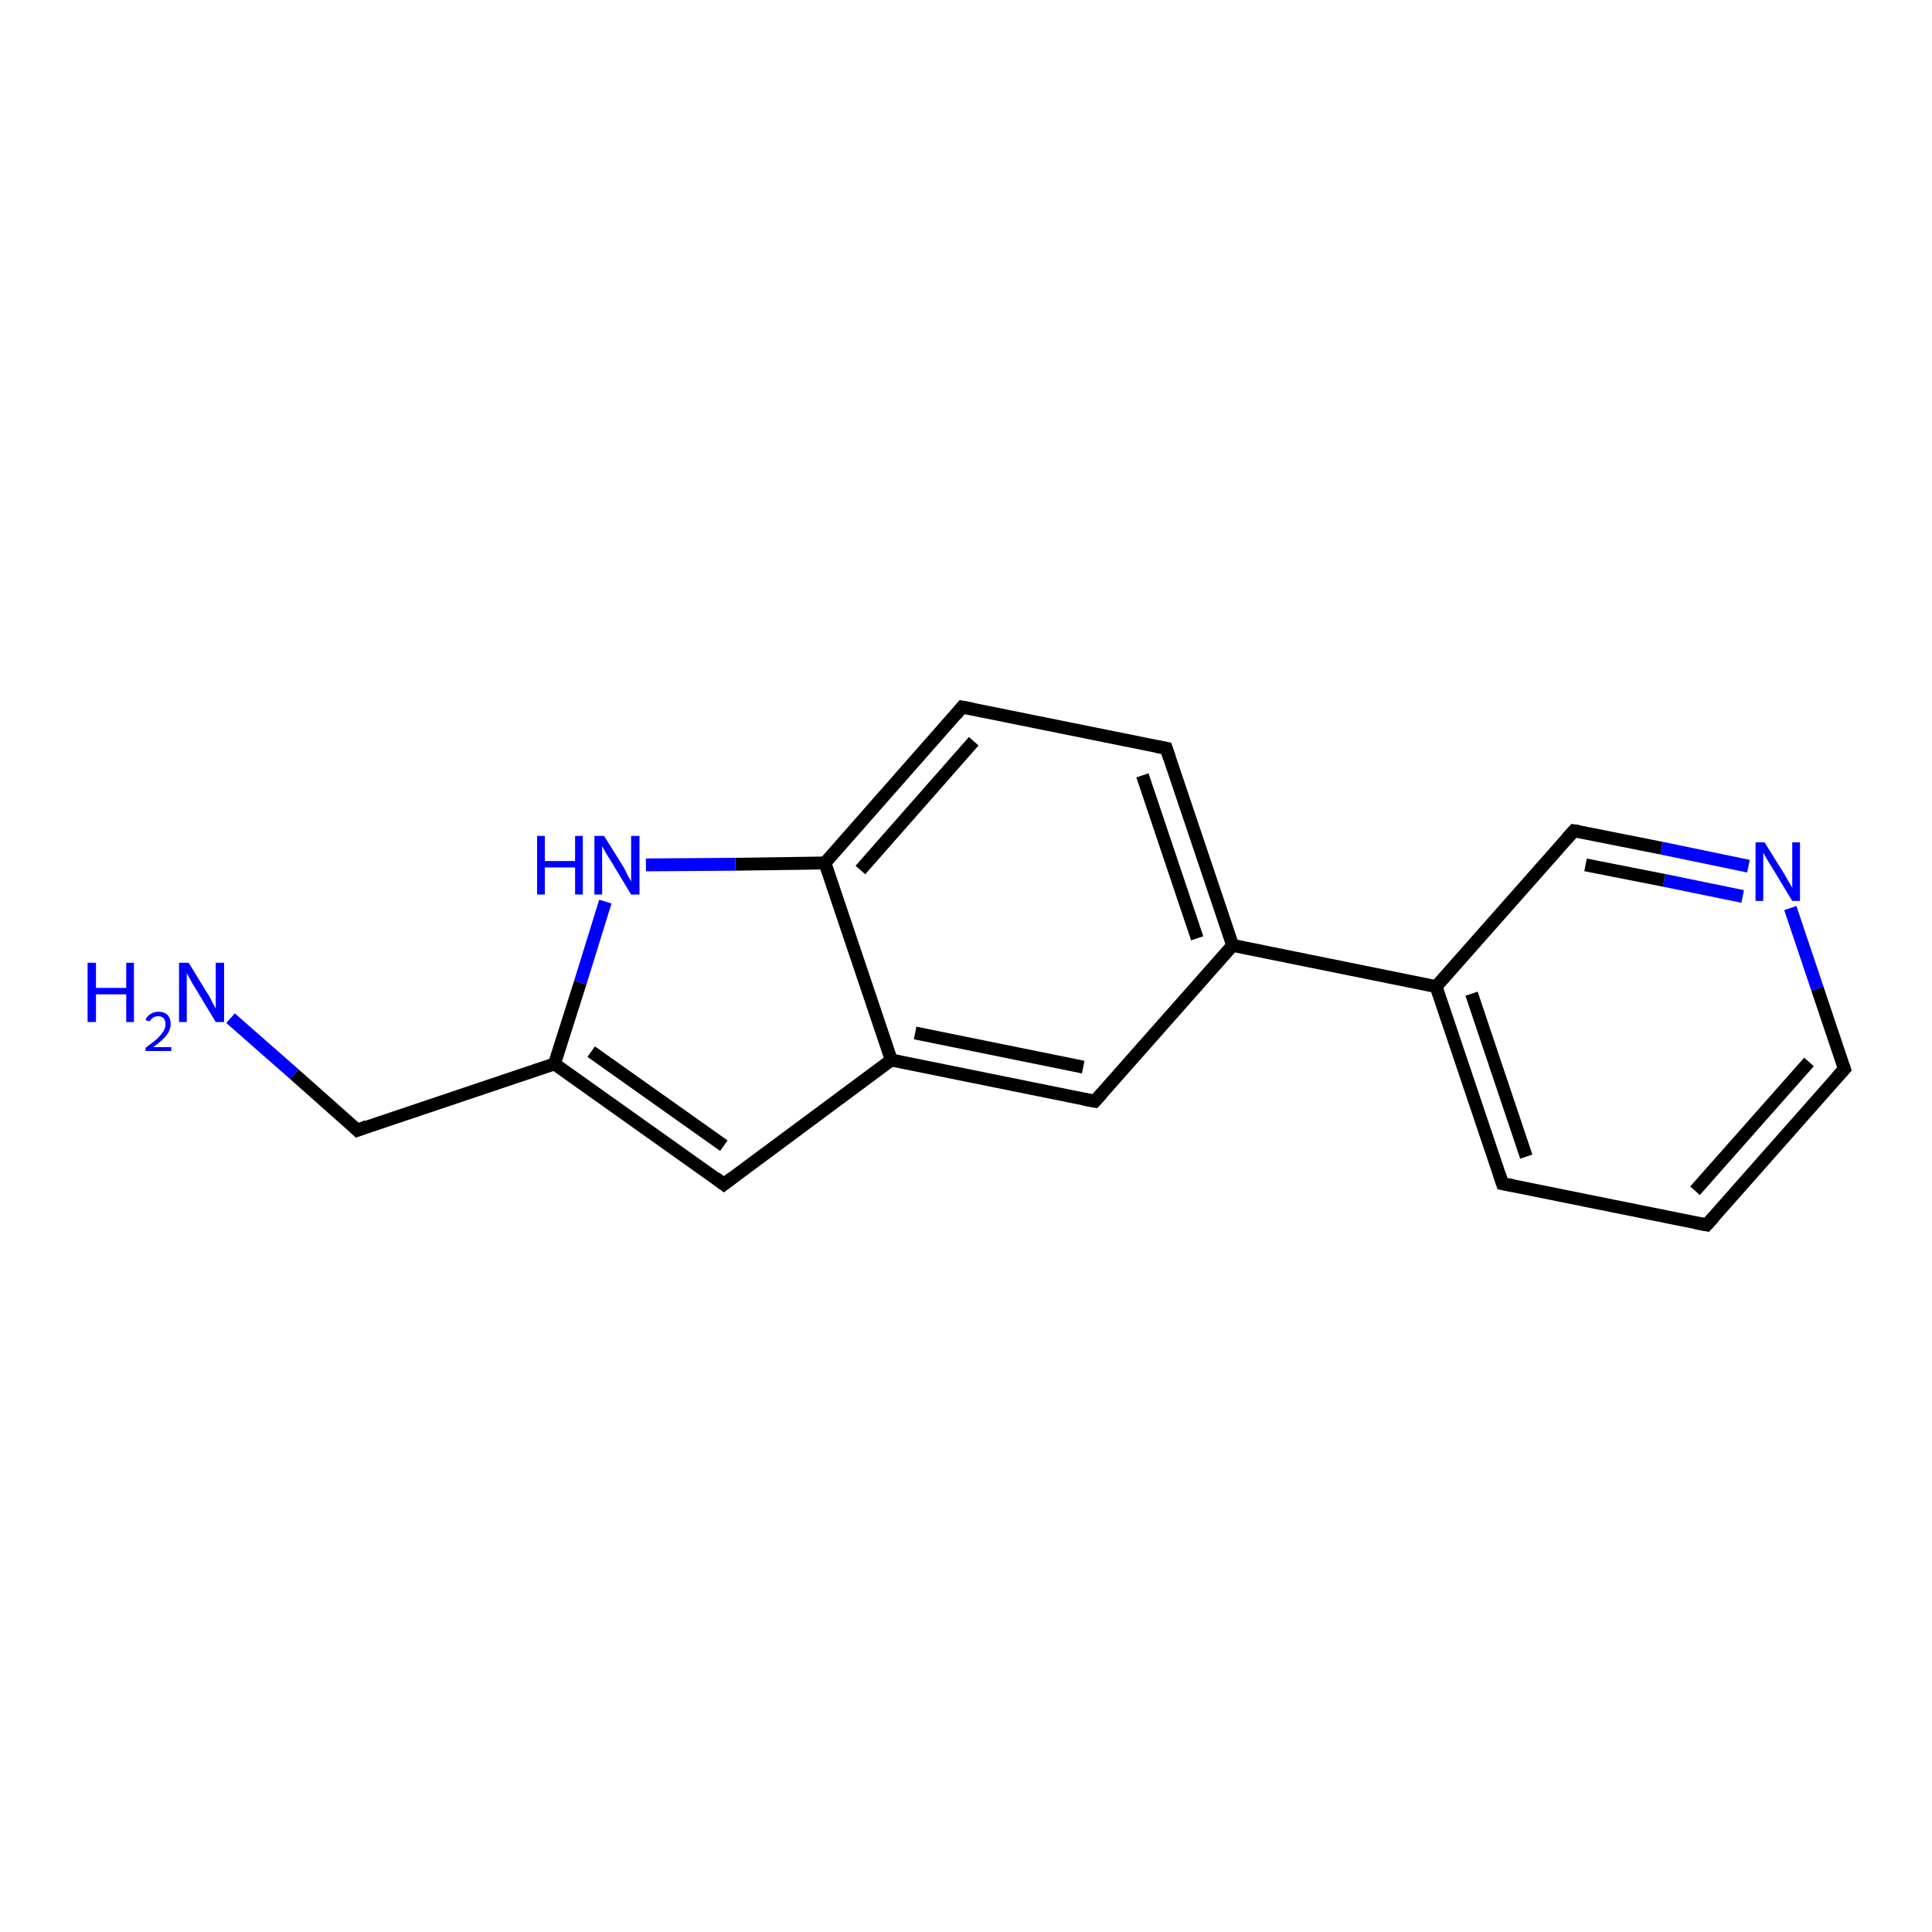 <?xml version='1.0' encoding='iso-8859-1'?>
<svg version='1.1' baseProfile='full'
              xmlns='http://www.w3.org/2000/svg'
                      xmlns:rdkit='http://www.rdkit.org/xml'
                      xmlns:xlink='http://www.w3.org/1999/xlink'
                  xml:space='preserve'
width='300px' height='300px' viewBox='0 0 300 300'>
<!-- END OF HEADER -->
<rect style='opacity:1.0;fill:#FFFFFF;stroke:none' width='300.0' height='300.0' x='0.0' y='0.0'> </rect>
<path class='bond-0 atom-0 atom-1' d='M 35.8,158.1 L 45.7,166.8' style='fill:none;fill-rule:evenodd;stroke:#0000FF;stroke-width:2.0px;stroke-linecap:butt;stroke-linejoin:miter;stroke-opacity:1' />
<path class='bond-0 atom-0 atom-1' d='M 45.7,166.8 L 55.5,175.5' style='fill:none;fill-rule:evenodd;stroke:#000000;stroke-width:2.0px;stroke-linecap:butt;stroke-linejoin:miter;stroke-opacity:1' />
<path class='bond-1 atom-1 atom-2' d='M 55.5,175.5 L 86.1,165.2' style='fill:none;fill-rule:evenodd;stroke:#000000;stroke-width:2.0px;stroke-linecap:butt;stroke-linejoin:miter;stroke-opacity:1' />
<path class='bond-2 atom-2 atom-3' d='M 86.1,165.2 L 112.4,183.9' style='fill:none;fill-rule:evenodd;stroke:#000000;stroke-width:2.0px;stroke-linecap:butt;stroke-linejoin:miter;stroke-opacity:1' />
<path class='bond-2 atom-2 atom-3' d='M 91.8,163.3 L 112.4,177.9' style='fill:none;fill-rule:evenodd;stroke:#000000;stroke-width:2.0px;stroke-linecap:butt;stroke-linejoin:miter;stroke-opacity:1' />
<path class='bond-3 atom-3 atom-4' d='M 112.4,183.9 L 138.4,164.6' style='fill:none;fill-rule:evenodd;stroke:#000000;stroke-width:2.0px;stroke-linecap:butt;stroke-linejoin:miter;stroke-opacity:1' />
<path class='bond-4 atom-4 atom-5' d='M 138.4,164.6 L 170.0,171.0' style='fill:none;fill-rule:evenodd;stroke:#000000;stroke-width:2.0px;stroke-linecap:butt;stroke-linejoin:miter;stroke-opacity:1' />
<path class='bond-4 atom-4 atom-5' d='M 142.1,160.4 L 168.2,165.7' style='fill:none;fill-rule:evenodd;stroke:#000000;stroke-width:2.0px;stroke-linecap:butt;stroke-linejoin:miter;stroke-opacity:1' />
<path class='bond-5 atom-5 atom-6' d='M 170.0,171.0 L 191.4,146.8' style='fill:none;fill-rule:evenodd;stroke:#000000;stroke-width:2.0px;stroke-linecap:butt;stroke-linejoin:miter;stroke-opacity:1' />
<path class='bond-6 atom-6 atom-7' d='M 191.4,146.8 L 223.0,153.2' style='fill:none;fill-rule:evenodd;stroke:#000000;stroke-width:2.0px;stroke-linecap:butt;stroke-linejoin:miter;stroke-opacity:1' />
<path class='bond-7 atom-7 atom-8' d='M 223.0,153.2 L 233.3,183.8' style='fill:none;fill-rule:evenodd;stroke:#000000;stroke-width:2.0px;stroke-linecap:butt;stroke-linejoin:miter;stroke-opacity:1' />
<path class='bond-7 atom-7 atom-8' d='M 228.5,154.3 L 237.0,179.6' style='fill:none;fill-rule:evenodd;stroke:#000000;stroke-width:2.0px;stroke-linecap:butt;stroke-linejoin:miter;stroke-opacity:1' />
<path class='bond-8 atom-8 atom-9' d='M 233.3,183.8 L 265.0,190.2' style='fill:none;fill-rule:evenodd;stroke:#000000;stroke-width:2.0px;stroke-linecap:butt;stroke-linejoin:miter;stroke-opacity:1' />
<path class='bond-9 atom-9 atom-10' d='M 265.0,190.2 L 286.4,166.0' style='fill:none;fill-rule:evenodd;stroke:#000000;stroke-width:2.0px;stroke-linecap:butt;stroke-linejoin:miter;stroke-opacity:1' />
<path class='bond-9 atom-9 atom-10' d='M 263.2,184.9 L 280.9,164.9' style='fill:none;fill-rule:evenodd;stroke:#000000;stroke-width:2.0px;stroke-linecap:butt;stroke-linejoin:miter;stroke-opacity:1' />
<path class='bond-10 atom-10 atom-11' d='M 286.4,166.0 L 282.2,153.5' style='fill:none;fill-rule:evenodd;stroke:#000000;stroke-width:2.0px;stroke-linecap:butt;stroke-linejoin:miter;stroke-opacity:1' />
<path class='bond-10 atom-10 atom-11' d='M 282.2,153.5 L 278.0,141.0' style='fill:none;fill-rule:evenodd;stroke:#0000FF;stroke-width:2.0px;stroke-linecap:butt;stroke-linejoin:miter;stroke-opacity:1' />
<path class='bond-11 atom-11 atom-12' d='M 271.5,134.5 L 258.0,131.7' style='fill:none;fill-rule:evenodd;stroke:#0000FF;stroke-width:2.0px;stroke-linecap:butt;stroke-linejoin:miter;stroke-opacity:1' />
<path class='bond-11 atom-11 atom-12' d='M 258.0,131.7 L 244.4,129.0' style='fill:none;fill-rule:evenodd;stroke:#000000;stroke-width:2.0px;stroke-linecap:butt;stroke-linejoin:miter;stroke-opacity:1' />
<path class='bond-11 atom-11 atom-12' d='M 270.6,139.2 L 258.4,136.7' style='fill:none;fill-rule:evenodd;stroke:#0000FF;stroke-width:2.0px;stroke-linecap:butt;stroke-linejoin:miter;stroke-opacity:1' />
<path class='bond-11 atom-11 atom-12' d='M 258.4,136.7 L 246.2,134.3' style='fill:none;fill-rule:evenodd;stroke:#000000;stroke-width:2.0px;stroke-linecap:butt;stroke-linejoin:miter;stroke-opacity:1' />
<path class='bond-12 atom-6 atom-13' d='M 191.4,146.8 L 181.1,116.2' style='fill:none;fill-rule:evenodd;stroke:#000000;stroke-width:2.0px;stroke-linecap:butt;stroke-linejoin:miter;stroke-opacity:1' />
<path class='bond-12 atom-6 atom-13' d='M 185.9,145.7 L 177.4,120.4' style='fill:none;fill-rule:evenodd;stroke:#000000;stroke-width:2.0px;stroke-linecap:butt;stroke-linejoin:miter;stroke-opacity:1' />
<path class='bond-13 atom-13 atom-14' d='M 181.1,116.2 L 149.4,109.8' style='fill:none;fill-rule:evenodd;stroke:#000000;stroke-width:2.0px;stroke-linecap:butt;stroke-linejoin:miter;stroke-opacity:1' />
<path class='bond-14 atom-14 atom-15' d='M 149.4,109.8 L 128.1,134.0' style='fill:none;fill-rule:evenodd;stroke:#000000;stroke-width:2.0px;stroke-linecap:butt;stroke-linejoin:miter;stroke-opacity:1' />
<path class='bond-14 atom-14 atom-15' d='M 151.2,115.1 L 133.6,135.1' style='fill:none;fill-rule:evenodd;stroke:#000000;stroke-width:2.0px;stroke-linecap:butt;stroke-linejoin:miter;stroke-opacity:1' />
<path class='bond-15 atom-15 atom-16' d='M 128.1,134.0 L 114.2,134.2' style='fill:none;fill-rule:evenodd;stroke:#000000;stroke-width:2.0px;stroke-linecap:butt;stroke-linejoin:miter;stroke-opacity:1' />
<path class='bond-15 atom-15 atom-16' d='M 114.2,134.2 L 100.3,134.3' style='fill:none;fill-rule:evenodd;stroke:#0000FF;stroke-width:2.0px;stroke-linecap:butt;stroke-linejoin:miter;stroke-opacity:1' />
<path class='bond-16 atom-16 atom-2' d='M 94.0,140.0 L 90.1,152.6' style='fill:none;fill-rule:evenodd;stroke:#0000FF;stroke-width:2.0px;stroke-linecap:butt;stroke-linejoin:miter;stroke-opacity:1' />
<path class='bond-16 atom-16 atom-2' d='M 90.1,152.6 L 86.1,165.2' style='fill:none;fill-rule:evenodd;stroke:#000000;stroke-width:2.0px;stroke-linecap:butt;stroke-linejoin:miter;stroke-opacity:1' />
<path class='bond-17 atom-15 atom-4' d='M 128.1,134.0 L 138.4,164.6' style='fill:none;fill-rule:evenodd;stroke:#000000;stroke-width:2.0px;stroke-linecap:butt;stroke-linejoin:miter;stroke-opacity:1' />
<path class='bond-18 atom-12 atom-7' d='M 244.4,129.0 L 223.0,153.2' style='fill:none;fill-rule:evenodd;stroke:#000000;stroke-width:2.0px;stroke-linecap:butt;stroke-linejoin:miter;stroke-opacity:1' />
<path d='M 55.0,175.0 L 55.5,175.5 L 57.0,174.9' style='fill:none;stroke:#000000;stroke-width:2.0px;stroke-linecap:butt;stroke-linejoin:miter;stroke-opacity:1;' />
<path d='M 111.1,182.9 L 112.4,183.9 L 113.7,182.9' style='fill:none;stroke:#000000;stroke-width:2.0px;stroke-linecap:butt;stroke-linejoin:miter;stroke-opacity:1;' />
<path d='M 168.4,170.7 L 170.0,171.0 L 171.1,169.8' style='fill:none;stroke:#000000;stroke-width:2.0px;stroke-linecap:butt;stroke-linejoin:miter;stroke-opacity:1;' />
<path d='M 232.8,182.3 L 233.3,183.8 L 234.9,184.1' style='fill:none;stroke:#000000;stroke-width:2.0px;stroke-linecap:butt;stroke-linejoin:miter;stroke-opacity:1;' />
<path d='M 263.4,189.9 L 265.0,190.2 L 266.1,189.0' style='fill:none;stroke:#000000;stroke-width:2.0px;stroke-linecap:butt;stroke-linejoin:miter;stroke-opacity:1;' />
<path d='M 285.3,167.2 L 286.4,166.0 L 286.2,165.4' style='fill:none;stroke:#000000;stroke-width:2.0px;stroke-linecap:butt;stroke-linejoin:miter;stroke-opacity:1;' />
<path d='M 245.1,129.1 L 244.4,129.0 L 243.3,130.2' style='fill:none;stroke:#000000;stroke-width:2.0px;stroke-linecap:butt;stroke-linejoin:miter;stroke-opacity:1;' />
<path d='M 181.6,117.7 L 181.1,116.2 L 179.5,115.9' style='fill:none;stroke:#000000;stroke-width:2.0px;stroke-linecap:butt;stroke-linejoin:miter;stroke-opacity:1;' />
<path d='M 151.0,110.1 L 149.4,109.8 L 148.4,111.0' style='fill:none;stroke:#000000;stroke-width:2.0px;stroke-linecap:butt;stroke-linejoin:miter;stroke-opacity:1;' />
<path class='atom-0' d='M 13.6 149.5
L 14.9 149.5
L 14.9 153.4
L 19.6 153.4
L 19.6 149.5
L 20.8 149.5
L 20.8 158.7
L 19.6 158.7
L 19.6 154.4
L 14.9 154.4
L 14.9 158.7
L 13.6 158.7
L 13.6 149.5
' fill='#0000FF'/>
<path class='atom-0' d='M 22.6 158.4
Q 22.8 157.8, 23.3 157.5
Q 23.9 157.1, 24.6 157.1
Q 25.5 157.1, 26.0 157.6
Q 26.5 158.1, 26.5 159.0
Q 26.5 159.9, 25.9 160.7
Q 25.2 161.6, 23.8 162.6
L 26.6 162.6
L 26.6 163.2
L 22.6 163.2
L 22.6 162.7
Q 23.7 161.9, 24.4 161.3
Q 25.0 160.7, 25.4 160.1
Q 25.7 159.6, 25.7 159.0
Q 25.7 158.5, 25.4 158.1
Q 25.1 157.8, 24.6 157.8
Q 24.1 157.8, 23.8 158.0
Q 23.5 158.2, 23.2 158.6
L 22.6 158.4
' fill='#0000FF'/>
<path class='atom-0' d='M 29.3 149.5
L 32.3 154.4
Q 32.6 154.8, 33.0 155.7
Q 33.5 156.6, 33.5 156.6
L 33.5 149.5
L 34.8 149.5
L 34.8 158.7
L 33.5 158.7
L 30.3 153.4
Q 29.9 152.8, 29.5 152.0
Q 29.1 151.3, 29.0 151.1
L 29.0 158.7
L 27.8 158.7
L 27.8 149.5
L 29.3 149.5
' fill='#0000FF'/>
<path class='atom-11' d='M 274.0 130.8
L 277.0 135.6
Q 277.3 136.1, 277.8 137.0
Q 278.3 137.8, 278.3 137.9
L 278.3 130.8
L 279.5 130.8
L 279.5 139.9
L 278.3 139.9
L 275.1 134.6
Q 274.7 134.0, 274.3 133.3
Q 273.9 132.6, 273.8 132.4
L 273.8 139.9
L 272.6 139.9
L 272.6 130.8
L 274.0 130.8
' fill='#0000FF'/>
<path class='atom-16' d='M 83.4 129.8
L 84.6 129.8
L 84.6 133.7
L 89.3 133.7
L 89.3 129.8
L 90.5 129.8
L 90.5 138.9
L 89.3 138.9
L 89.3 134.7
L 84.6 134.7
L 84.6 138.9
L 83.4 138.9
L 83.4 129.8
' fill='#0000FF'/>
<path class='atom-16' d='M 93.8 129.8
L 96.8 134.6
Q 97.1 135.1, 97.5 136.0
Q 98.0 136.8, 98.0 136.9
L 98.0 129.8
L 99.3 129.8
L 99.3 138.9
L 98.0 138.9
L 94.8 133.6
Q 94.4 133.0, 94.0 132.3
Q 93.6 131.6, 93.5 131.4
L 93.5 138.9
L 92.3 138.9
L 92.3 129.8
L 93.8 129.8
' fill='#0000FF'/>
</svg>
